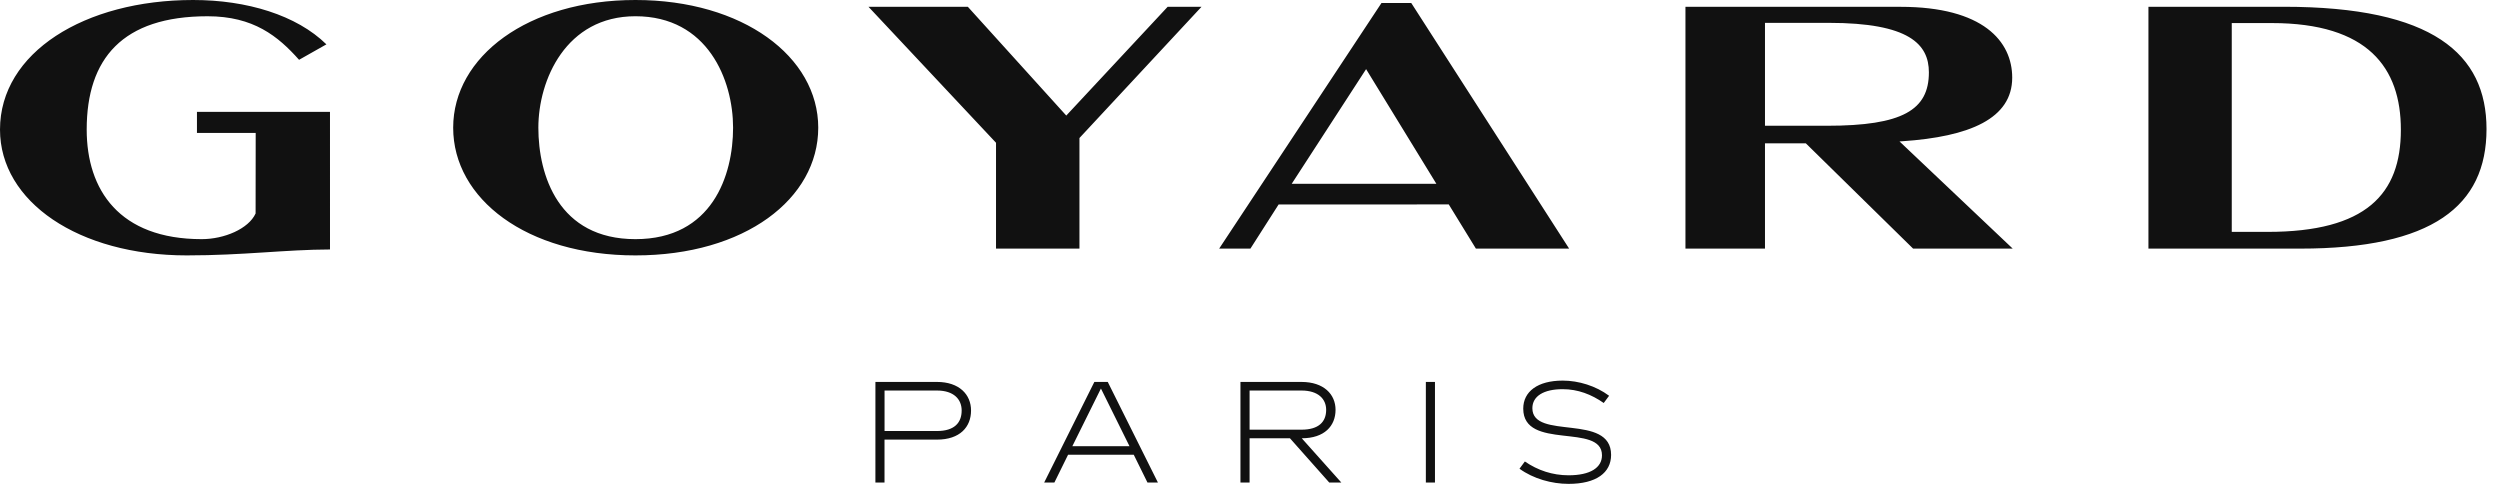 <svg viewBox="0 0 155 30" fill="none" xmlns="http://www.w3.org/2000/svg">
<g clip-path="url(#clip0_941_10955)">
<path d="M54.842 24.213V26.723H58.092C59.166 26.723 59.623 26.216 59.623 25.451C59.623 24.761 59.141 24.213 58.093 24.213H54.84H54.842ZM54.276 23.68H58.093C59.473 23.68 60.205 24.462 60.205 25.451C60.205 26.474 59.515 27.256 58.093 27.256H54.84V29.916H54.275L54.276 23.68ZM70.028 27.663L68.258 24.088L66.486 27.663H70.028ZM67.85 23.68H68.681L71.791 29.917H71.143L70.294 28.195H66.22L65.372 29.917H64.739L67.85 23.68ZM77.474 24.213V26.64H80.692C81.765 26.64 82.222 26.15 82.222 25.41C82.222 24.745 81.74 24.213 80.692 24.213H77.474ZM76.908 23.68H80.692C82.072 23.68 82.804 24.445 82.804 25.41C82.804 26.408 82.114 27.173 80.709 27.173L83.162 29.917H82.413L79.977 27.173H77.474V29.917H76.908V23.68ZM88.403 23.68H88.968V29.917H88.403V23.68ZM99.323 28.229C99.323 26.199 94.441 27.954 94.441 25.335C94.441 24.279 95.331 23.597 96.887 23.597C97.877 23.597 98.949 23.929 99.764 24.537L99.431 24.986C98.674 24.454 97.826 24.129 96.887 24.129C95.697 24.129 95.007 24.569 95.007 25.309C95.007 27.314 99.888 25.592 99.888 28.204C99.888 29.31 98.965 30 97.253 30C96.213 30 95.065 29.684 94.209 29.06L94.541 28.611C95.339 29.161 96.255 29.468 97.253 29.468C98.6 29.468 99.323 28.995 99.323 28.229Z" fill="#111111"></path>
<path fill-rule="evenodd" clip-rule="evenodd" d="M39.397 0C46.059 0 50.731 3.515 50.731 7.917C50.731 12.321 46.183 15.835 39.397 15.835C32.643 15.835 28.097 12.321 28.097 7.917C28.097 3.514 32.726 0 39.397 0ZM20.46 15.467C17.703 15.473 15.097 15.835 11.58 15.835C4.881 15.835 0 12.512 0 8.033C0 3.26 5.244 0 11.975 0C15.309 0 18.391 0.939 20.237 2.75L18.542 3.708C17.236 2.243 15.721 1.008 12.87 1.008C7.598 1.008 5.375 3.63 5.375 8.033C5.375 11.777 7.395 14.827 12.506 14.827C13.898 14.827 15.409 14.192 15.847 13.236L15.853 8.241H12.211V6.934H20.459L20.46 15.467ZM113.273 7.797C117.96 7.797 119.591 6.817 119.591 4.486C119.591 2.742 118.369 1.417 113.389 1.417H109.429V7.797H113.273ZM104.498 15.414V0.42L117.837 0.423C122.954 0.423 124.757 2.563 124.757 4.813C124.757 7.346 122.141 8.478 117.921 8.759L117.77 8.769L124.788 15.414H118.613L111.963 8.888H109.429V15.414H104.498ZM84.698 4.286L80.087 11.394H89.054L84.698 4.286ZM97.286 15.414H91.506L89.823 12.674L79.273 12.679L77.526 15.414H75.588L85.652 0.186H87.498L97.286 15.414ZM72.395 0.42H74.495L66.926 8.557V15.414H61.753V8.851L53.846 0.421H60.006L66.109 7.165L72.396 0.42H72.395ZM138.369 14.377H140.588C146.71 14.377 148.854 12.027 148.854 8.046C148.854 4.201 146.817 1.43 140.849 1.43H138.369V14.377ZM133.203 0.42H141.611C150.822 0.42 154.164 3.339 154.164 8C154.164 12.774 150.806 15.414 142.61 15.414H133.203V0.42ZM39.397 14.827C44.159 14.827 45.451 10.87 45.451 7.917C45.451 4.963 43.883 1.007 39.397 1.007C35.084 1.007 33.378 4.962 33.378 7.917C33.378 10.869 34.624 14.827 39.397 14.827Z" fill="#111111"></path>
</g>
<defs>
<clipPath id="clip0_941_10955">
<rect width="155" height="30" fill="white"></rect>
</clipPath>
</defs>
</svg>
